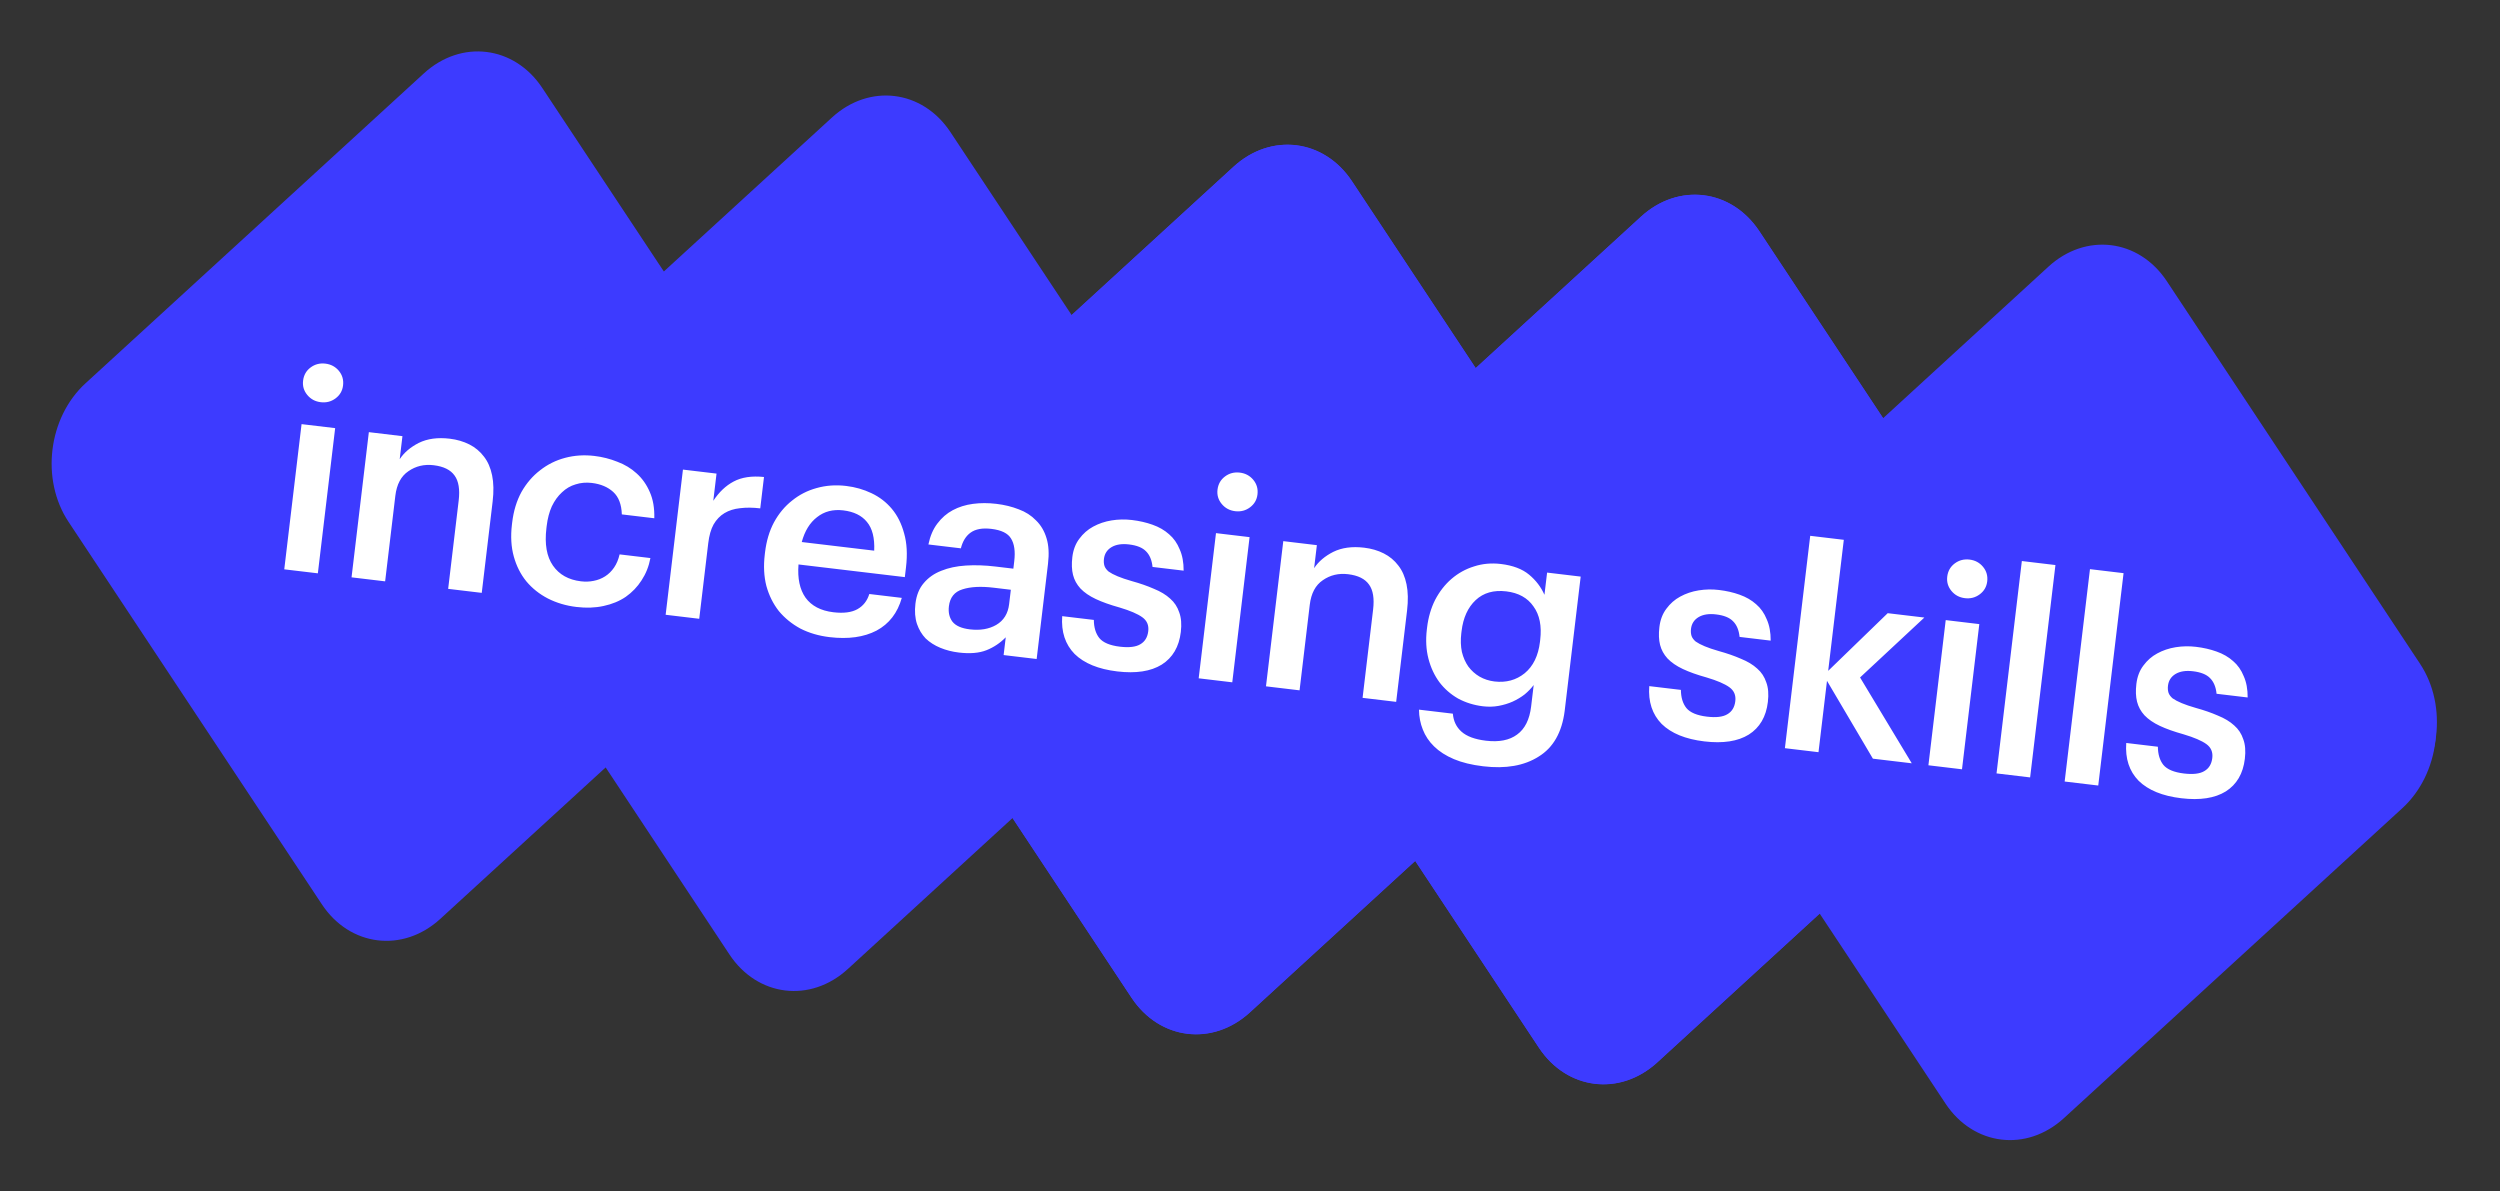 <?xml version="1.0" encoding="UTF-8"?> <svg xmlns="http://www.w3.org/2000/svg" width="256" height="122" viewBox="0 0 256 122" fill="none"><rect x="0" y="0" width="256" height="122" fill="#333333" stroke="none"/> <path fill-rule="evenodd" clip-rule="evenodd" d="M245.993 82.764C249.822 79.257 250.602 72.905 247.735 68.576L221.789 29.408C218.922 25.079 213.493 24.413 209.664 27.92L193.039 43.147L180.147 23.684C177.279 19.355 171.851 18.689 168.022 22.196L151.101 37.693L138.43 18.564C135.563 14.236 130.134 13.57 126.305 17.076L109.731 32.257L97.319 13.519C94.451 9.19 89.023 8.524 85.194 12.031L67.978 27.799L55.528 9.004C52.661 4.676 47.232 4.009 43.403 7.516L8.757 39.249C4.928 42.756 4.148 49.108 7.016 53.436L32.961 92.605C35.828 96.933 41.257 97.6 45.086 94.093L62.302 78.325L74.752 97.12C77.619 101.448 83.048 102.114 86.877 98.608L103.451 83.427L115.863 102.164C118.731 106.493 124.159 107.159 127.988 103.652L144.908 88.156L157.58 107.284C160.447 111.613 165.875 112.279 169.704 108.772L186.33 93.545L199.222 113.008C202.09 117.337 207.518 118.003 211.347 114.496L245.993 82.764Z" fill="#3D3BFF"></path> <path fill-rule="evenodd" clip-rule="evenodd" d="M109.454 32.532L126.328 17.066C130.156 13.557 135.582 14.223 138.448 18.553L151.12 37.698L168.045 22.185C171.873 18.677 177.299 19.343 180.165 23.672L192.836 42.818L209.761 27.305C213.589 23.796 219.015 24.462 221.881 28.792L247.812 67.97C250.678 72.299 249.898 78.653 246.07 82.162L211.436 113.907C207.608 117.415 202.182 116.749 199.316 112.419L186.644 93.275L169.719 108.787C165.891 112.296 160.465 111.63 157.6 107.3L144.928 88.155L128.003 103.668C124.175 107.176 118.749 106.51 115.883 102.18L103.691 83.761L86.817 99.227C82.989 102.735 77.563 102.07 74.697 97.74L48.766 58.562C45.901 54.233 46.68 47.878 50.508 44.37L85.143 12.625C88.97 9.117 94.397 9.782 97.262 14.112L109.454 32.532Z" fill="#3D3BFF"></path> <path d="M30.88 43.431L34.32 43.841L32.548 58.709L29.108 58.299L30.88 43.431ZM32.849 41.186C32.28 41.119 31.819 40.871 31.467 40.445C31.114 40.019 30.97 39.531 31.036 38.981C31.103 38.412 31.359 37.962 31.802 37.631C32.245 37.299 32.751 37.167 33.32 37.235C33.888 37.303 34.349 37.55 34.702 37.976C35.054 38.403 35.197 38.9 35.129 39.469C35.064 40.018 34.809 40.459 34.366 40.791C33.923 41.122 33.417 41.254 32.849 41.186ZM37.77 44.252L41.21 44.663L40.929 47.022C41.375 46.345 42.028 45.788 42.887 45.352C43.765 44.919 44.82 44.776 46.052 44.922C46.791 45.011 47.46 45.206 48.058 45.507C48.656 45.809 49.154 46.224 49.553 46.752C49.953 47.261 50.233 47.9 50.391 48.669C50.55 49.437 50.568 50.333 50.446 51.356L49.331 60.709L45.891 60.299L46.969 51.259C47.104 50.122 46.966 49.27 46.553 48.701C46.142 48.114 45.425 47.76 44.402 47.638C43.435 47.523 42.575 47.727 41.82 48.253C41.068 48.759 40.622 49.599 40.482 50.774L39.438 59.53L35.998 59.12L37.77 44.252ZM59.028 62.153C57.967 62.027 56.992 61.737 56.104 61.286C55.235 60.836 54.498 60.249 53.892 59.523C53.306 58.8 52.878 57.951 52.61 56.977C52.342 56.003 52.279 54.919 52.421 53.725L52.448 53.498C52.588 52.323 52.904 51.284 53.396 50.382C53.907 49.482 54.543 48.741 55.304 48.159C56.068 47.558 56.926 47.131 57.879 46.88C58.831 46.628 59.829 46.564 60.871 46.689C61.686 46.786 62.47 46.985 63.222 47.286C63.976 47.568 64.631 47.963 65.185 48.471C65.759 48.982 66.211 49.622 66.542 50.392C66.875 51.143 67.028 52.035 67.001 53.07L63.675 52.674C63.643 51.651 63.35 50.886 62.796 50.378C62.241 49.87 61.509 49.561 60.599 49.453C60.012 49.383 59.458 49.432 58.938 49.601C58.421 49.751 57.956 50.022 57.544 50.415C57.134 50.789 56.789 51.267 56.508 51.848C56.246 52.432 56.07 53.103 55.98 53.861L55.953 54.089C55.758 55.718 55.981 56.994 56.621 57.916C57.261 58.838 58.215 59.375 59.485 59.526C59.94 59.581 60.374 59.565 60.788 59.48C61.221 59.397 61.614 59.242 61.968 59.015C62.322 58.788 62.627 58.488 62.883 58.115C63.138 57.742 63.326 57.293 63.447 56.769L66.602 57.145C66.444 57.992 66.141 58.753 65.695 59.43C65.271 60.091 64.733 60.652 64.082 61.112C63.434 61.554 62.675 61.867 61.808 62.052C60.959 62.239 60.032 62.273 59.028 62.153ZM69.933 48.086L73.373 48.496L73.041 51.282C73.628 50.391 74.321 49.733 75.121 49.31C75.943 48.869 76.98 48.714 78.233 48.844L77.85 52.057C77.092 51.966 76.401 51.961 75.776 52.04C75.173 52.103 74.644 52.27 74.188 52.543C73.733 52.815 73.36 53.203 73.069 53.707C72.8 54.194 72.618 54.835 72.523 55.631L71.601 63.363L68.162 62.953L69.933 48.086ZM84.945 65.242C83.846 65.111 82.853 64.82 81.965 64.368C81.098 63.9 80.362 63.302 79.756 62.577C79.172 61.834 78.746 60.976 78.477 60.002C78.228 59.031 78.173 57.958 78.313 56.783L78.34 56.555C78.478 55.399 78.782 54.378 79.253 53.493C79.745 52.59 80.362 51.847 81.105 51.263C81.849 50.659 82.689 50.231 83.622 49.977C84.577 49.706 85.585 49.634 86.646 49.761C87.575 49.871 88.439 50.119 89.239 50.502C90.058 50.888 90.754 51.423 91.326 52.106C91.898 52.789 92.317 53.627 92.583 54.62C92.868 55.615 92.932 56.776 92.773 58.102L92.655 59.097L81.767 57.8C81.655 59.228 81.894 60.362 82.486 61.201C83.097 62.043 84.047 62.54 85.335 62.694C86.378 62.818 87.198 62.714 87.795 62.382C88.392 62.049 88.799 61.531 89.018 60.826L92.344 61.223C91.91 62.766 91.046 63.884 89.753 64.576C88.462 65.248 86.859 65.47 84.945 65.242ZM89.518 56.388C89.577 55.088 89.329 54.107 88.773 53.445C88.237 52.785 87.428 52.391 86.348 52.262C85.306 52.138 84.413 52.368 83.671 52.952C82.931 53.518 82.407 54.368 82.099 55.504L89.518 56.388ZM98.189 66.821C97.507 66.739 96.872 66.577 96.286 66.334C95.7 66.091 95.2 65.772 94.786 65.377C94.393 64.965 94.096 64.469 93.897 63.887C93.699 63.287 93.647 62.599 93.739 61.822C93.843 60.95 94.129 60.244 94.597 59.704C95.067 59.145 95.665 58.726 96.39 58.447C97.118 58.149 97.956 57.971 98.905 57.911C99.854 57.851 100.859 57.884 101.92 58.011L103.768 58.231L103.859 57.463C103.979 56.459 103.869 55.687 103.53 55.146C103.21 54.608 102.538 54.278 101.514 54.157C100.605 54.048 99.898 54.175 99.393 54.538C98.91 54.884 98.577 55.421 98.394 56.149L95.068 55.752C95.248 54.889 95.554 54.176 95.986 53.613C96.421 53.03 96.946 52.574 97.562 52.244C98.178 51.914 98.867 51.698 99.629 51.596C100.39 51.495 101.188 51.494 102.022 51.593C102.856 51.693 103.621 51.88 104.319 52.155C105.019 52.412 105.608 52.79 106.087 53.289C106.587 53.771 106.946 54.381 107.166 55.118C107.388 55.837 107.438 56.708 107.316 57.731L106.154 67.482L102.771 67.079L102.988 65.259C102.418 65.845 101.76 66.285 101.014 66.581C100.267 66.876 99.326 66.956 98.189 66.821ZM99.308 64.446C100.369 64.572 101.271 64.42 102.015 63.99C102.779 63.543 103.219 62.836 103.334 61.87L103.51 60.391L101.748 60.181C100.44 60.025 99.376 60.081 98.556 60.349C97.739 60.597 97.276 61.176 97.167 62.086C97.093 62.711 97.213 63.235 97.528 63.657C97.862 64.081 98.455 64.344 99.308 64.446ZM114.409 68.754C112.476 68.523 111.019 67.927 110.038 66.964C109.079 65.985 108.656 64.695 108.77 63.094L112.01 63.48C112.015 64.25 112.201 64.868 112.568 65.334C112.954 65.803 113.659 66.099 114.682 66.221C115.611 66.331 116.303 66.25 116.758 65.978C117.233 65.708 117.507 65.26 117.581 64.634C117.654 64.028 117.451 63.552 116.973 63.207C116.495 62.861 115.718 62.529 114.642 62.208C113.674 61.939 112.863 61.65 112.208 61.341C111.553 61.033 111.028 60.672 110.636 60.26C110.261 59.85 110.009 59.388 109.878 58.873C109.748 58.357 109.724 57.749 109.807 57.048C109.896 56.309 110.133 55.684 110.521 55.172C110.911 54.642 111.383 54.227 111.938 53.928C112.514 53.613 113.145 53.4 113.831 53.289C114.516 53.179 115.21 53.165 115.911 53.249C116.669 53.339 117.371 53.5 118.016 53.73C118.68 53.963 119.247 54.29 119.716 54.711C120.187 55.113 120.548 55.627 120.8 56.253C121.074 56.862 121.208 57.59 121.204 58.435L118.02 58.055C117.949 57.355 117.725 56.819 117.346 56.447C116.987 56.078 116.409 55.845 115.613 55.75C114.874 55.662 114.277 55.755 113.821 56.027C113.366 56.299 113.107 56.701 113.044 57.232C113.012 57.497 113.031 57.739 113.101 57.959C113.173 58.16 113.314 58.35 113.523 58.529C113.754 58.691 114.061 58.852 114.446 59.013C114.83 59.174 115.31 59.337 115.887 59.502C116.743 59.739 117.499 60.002 118.157 60.292C118.835 60.565 119.391 60.9 119.824 61.298C120.26 61.676 120.569 62.146 120.752 62.706C120.956 63.249 121.011 63.919 120.916 64.715C120.736 66.231 120.084 67.345 118.961 68.057C117.841 68.75 116.323 68.982 114.409 68.754ZM124.517 54.592L127.957 55.002L126.185 69.869L122.745 69.459L124.517 54.592ZM126.486 52.347C125.917 52.279 125.457 52.032 125.104 51.605C124.751 51.179 124.607 50.691 124.673 50.141C124.741 49.573 124.996 49.123 125.439 48.791C125.882 48.459 126.388 48.328 126.957 48.395C127.525 48.463 127.986 48.71 128.339 49.137C128.692 49.563 128.834 50.061 128.766 50.629C128.701 51.179 128.447 51.619 128.003 51.951C127.56 52.283 127.054 52.414 126.486 52.347ZM131.408 55.413L134.847 55.823L134.566 58.182C135.012 57.505 135.665 56.949 136.524 56.513C137.402 56.079 138.457 55.936 139.689 56.083C140.428 56.171 141.097 56.366 141.695 56.668C142.293 56.97 142.792 57.385 143.19 57.913C143.591 58.422 143.87 59.061 144.028 59.829C144.187 60.597 144.205 61.493 144.083 62.517L142.968 71.87L139.528 71.46L140.606 62.42C140.741 61.282 140.603 60.43 140.19 59.862C139.779 59.275 139.063 58.92 138.039 58.798C137.073 58.683 136.212 58.888 135.458 59.413C134.705 59.919 134.259 60.76 134.119 61.935L133.075 70.69L129.636 70.28L131.408 55.413ZM151.878 78.467C150.703 78.327 149.704 78.083 148.88 77.735C148.057 77.387 147.378 76.951 146.845 76.426C146.329 75.922 145.945 75.348 145.695 74.703C145.443 74.077 145.313 73.398 145.304 72.667L148.772 73.08C148.835 73.837 149.128 74.449 149.649 74.915C150.187 75.401 151.024 75.713 152.161 75.848C153.507 76.009 154.57 75.799 155.35 75.219C156.149 74.642 156.629 73.68 156.789 72.335L157.05 70.146C156.799 70.481 156.492 70.8 156.129 71.103C155.768 71.386 155.354 71.635 154.887 71.849C154.441 72.045 153.962 72.19 153.451 72.283C152.94 72.376 152.41 72.389 151.861 72.324C150.932 72.213 150.079 71.948 149.303 71.529C148.547 71.093 147.912 70.537 147.397 69.86C146.884 69.165 146.509 68.361 146.272 67.448C146.035 66.536 145.98 65.54 146.109 64.459L146.133 64.26C146.257 63.218 146.533 62.271 146.962 61.418C147.409 60.568 147.965 59.856 148.629 59.282C149.315 58.691 150.086 58.264 150.944 58.001C151.804 57.719 152.717 57.636 153.684 57.751C154.916 57.898 155.881 58.263 156.581 58.846C157.28 59.429 157.804 60.116 158.151 60.907L158.423 58.633L161.862 59.043L160.222 72.802C159.941 74.998 159.054 76.555 157.561 77.472C156.084 78.411 154.19 78.743 151.878 78.467ZM153.028 69.782C154.222 69.924 155.255 69.644 156.127 68.94C157.001 68.218 157.523 67.146 157.693 65.725L157.716 65.526C157.886 64.104 157.657 62.962 157.029 62.099C156.423 61.22 155.494 60.706 154.243 60.556C152.955 60.403 151.91 60.701 151.109 61.451C150.309 62.202 149.827 63.259 149.665 64.624L149.637 64.851C149.556 65.533 149.576 66.17 149.698 66.761C149.841 67.336 150.06 67.833 150.356 68.252C150.671 68.674 151.053 69.018 151.502 69.283C151.97 69.55 152.479 69.716 153.028 69.782ZM174.523 75.919C172.59 75.688 171.133 75.092 170.152 74.129C169.193 73.15 168.77 71.86 168.884 70.259L172.124 70.645C172.129 71.414 172.315 72.032 172.682 72.499C173.068 72.968 173.773 73.263 174.796 73.385C175.725 73.496 176.417 73.415 176.872 73.143C177.347 72.872 177.621 72.425 177.696 71.799C177.768 71.193 177.565 70.717 177.087 70.372C176.609 70.026 175.832 69.693 174.756 69.373C173.788 69.104 172.977 68.815 172.322 68.506C171.667 68.198 171.143 67.837 170.75 67.425C170.376 67.015 170.123 66.553 169.992 66.037C169.862 65.522 169.838 64.914 169.922 64.213C170.01 63.474 170.248 62.848 170.635 62.337C171.025 61.807 171.497 61.392 172.052 61.093C172.628 60.778 173.259 60.564 173.945 60.454C174.631 60.343 175.324 60.33 176.025 60.414C176.783 60.504 177.485 60.664 178.13 60.895C178.794 61.128 179.361 61.455 179.83 61.876C180.301 62.278 180.662 62.792 180.914 63.418C181.188 64.027 181.322 64.754 181.318 65.6L178.134 65.22C178.063 64.52 177.839 63.984 177.46 63.612C177.101 63.242 176.523 63.01 175.727 62.915C174.988 62.827 174.391 62.919 173.935 63.192C173.48 63.464 173.221 63.866 173.158 64.397C173.126 64.662 173.145 64.904 173.215 65.124C173.287 65.325 173.428 65.515 173.637 65.693C173.868 65.855 174.175 66.017 174.56 66.178C174.944 66.339 175.425 66.502 176.001 66.667C176.857 66.904 177.613 67.167 178.271 67.457C178.949 67.73 179.505 68.065 179.938 68.463C180.374 68.841 180.683 69.311 180.866 69.871C181.071 70.414 181.125 71.084 181.03 71.879C180.85 73.396 180.198 74.51 179.075 75.222C177.955 75.915 176.437 76.147 174.523 75.919ZM185.366 54.867L188.806 55.277L187.206 68.695L193.302 62.79L197.054 63.237L190.47 69.372L195.765 78.162L191.785 77.688L187.084 69.718L186.214 77.024L182.774 76.614L185.366 54.867ZM199.241 63.498L202.681 63.908L200.909 78.775L197.469 78.365L199.241 63.498ZM201.21 61.253C200.641 61.185 200.181 60.938 199.828 60.512C199.475 60.085 199.332 59.597 199.397 59.047C199.465 58.479 199.72 58.029 200.163 57.697C200.607 57.366 201.112 57.234 201.681 57.301C202.25 57.369 202.71 57.616 203.063 58.043C203.416 58.469 203.558 58.967 203.491 59.535C203.425 60.085 203.171 60.526 202.728 60.857C202.284 61.189 201.779 61.321 201.21 61.253ZM207.037 57.45L210.477 57.86L207.885 79.607L204.445 79.197L207.037 57.45ZM214.013 58.281L217.453 58.691L214.861 80.438L211.421 80.028L214.013 58.281ZM223.366 81.74C221.433 81.51 219.976 80.913 218.995 79.951C218.036 78.971 217.613 77.681 217.727 76.08L220.967 76.466C220.972 77.236 221.158 77.854 221.525 78.32C221.911 78.789 222.616 79.085 223.639 79.207C224.568 79.317 225.26 79.237 225.715 78.964C226.19 78.694 226.464 78.246 226.539 77.621C226.611 77.014 226.408 76.538 225.93 76.193C225.452 75.848 224.675 75.515 223.599 75.194C222.631 74.925 221.82 74.636 221.165 74.328C220.51 74.019 219.986 73.659 219.593 73.246C219.219 72.837 218.966 72.374 218.835 71.859C218.705 71.344 218.681 70.735 218.765 70.034C218.853 69.295 219.091 68.67 219.478 68.159C219.868 67.628 220.34 67.214 220.895 66.915C221.471 66.599 222.102 66.386 222.788 66.275C223.474 66.165 224.167 66.151 224.868 66.235C225.626 66.325 226.328 66.486 226.973 66.717C227.637 66.95 228.204 67.276 228.673 67.698C229.144 68.1 229.505 68.614 229.757 69.24C230.031 69.849 230.165 70.576 230.161 71.421L226.977 71.042C226.906 70.341 226.682 69.805 226.303 69.433C225.944 69.064 225.366 68.832 224.57 68.737C223.831 68.648 223.234 68.741 222.778 69.013C222.323 69.286 222.064 69.687 222.001 70.218C221.969 70.483 221.988 70.726 222.058 70.945C222.13 71.146 222.271 71.336 222.48 71.515C222.711 71.677 223.018 71.838 223.403 72C223.787 72.161 224.268 72.324 224.844 72.489C225.7 72.725 226.456 72.988 227.114 73.278C227.792 73.551 228.348 73.886 228.781 74.284C229.217 74.663 229.526 75.132 229.709 75.692C229.914 76.235 229.968 76.905 229.873 77.701C229.693 79.217 229.041 80.331 227.918 81.043C226.798 81.736 225.28 81.968 223.366 81.74Z" fill="white"></path> </svg> 